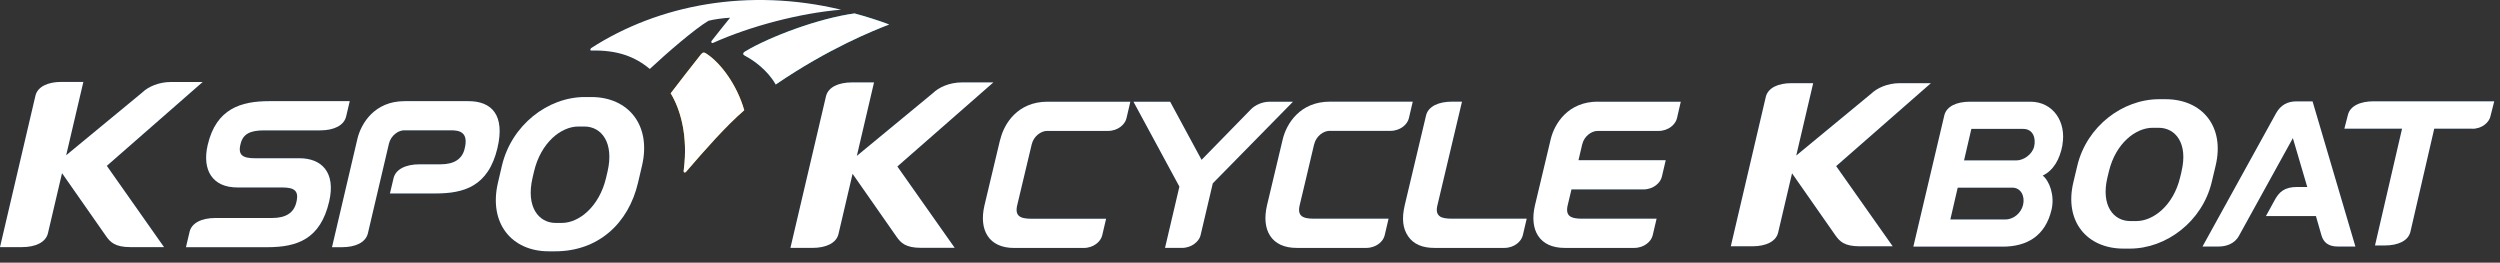 <svg width="276" height="29" viewBox="0 0 276 29" fill="none" xmlns="http://www.w3.org/2000/svg">
<rect x="0" y="0" width="276" height="29" fill="#333333" stroke="none"/>
<path d="M213.177 9.182H209.754C208.361 9.182 207.218 9.728 206.579 10.344L198.305 17.17C198.964 14.346 199.617 11.567 200.175 9.182H197.78C196.301 9.182 195.218 9.697 194.955 10.652L191.081 27.19H193.462C194.969 27.19 196.072 26.659 196.307 25.674C196.785 23.634 197.31 21.395 197.841 19.132L202.624 25.974C203.094 26.636 203.606 27.19 205.294 27.19H208.953L202.711 18.34L213.164 9.189L213.177 9.182Z" fill="#00458D"/>
<path d="M272.936 14.216C274.039 14.216 274.793 13.5 274.941 12.854L275.364 11.184H262.046C260.539 11.184 259.436 11.715 259.207 12.7L258.817 14.208H265.194H265.187L262.201 27.099H263.27C264.763 27.099 265.846 26.583 266.102 25.621C266.479 24.02 268.187 16.571 268.739 14.208H272.929L272.936 14.216Z" fill="#00458D"/>
<path d="M239.081 10.953H238.368C234.346 10.953 230.377 13.939 229.335 18.295L228.904 20.104C227.861 24.452 230.411 27.445 234.433 27.445H235.14C239.162 27.445 243.131 24.452 244.173 20.104L244.604 18.295C245.646 13.939 243.097 10.953 239.075 10.953H239.081ZM240.844 18.934L240.689 19.573C239.942 22.712 237.702 24.405 235.866 24.405H235.173C233.344 24.405 231.911 22.705 232.664 19.573L232.819 18.934C233.566 15.802 235.799 14.108 237.635 14.108H238.328C240.158 14.108 241.59 15.802 240.837 18.934H240.844Z" fill="#00458D"/>
<path d="M227.687 15.985C228.144 13.491 226.691 11.229 224.149 11.229H217.483C216.009 11.229 214.927 11.736 214.664 12.691L211.234 27.228H221.108C223.738 27.228 225.81 26.081 226.496 23.126C226.853 21.572 226.254 19.963 225.514 19.386C226.718 18.801 227.404 17.585 227.7 15.992L227.687 15.985ZM223.348 22.618C223.14 23.503 222.319 24.227 221.404 24.227H215.317L216.131 20.718H222.178C223.079 20.718 223.584 21.626 223.348 22.618ZM224.572 16.169C224.364 17.054 223.395 17.708 222.628 17.708H216.83L217.637 14.23H223.355C224.471 14.23 224.781 15.277 224.572 16.169Z" fill="#00458D"/>
<path d="M255.683 23.866L256.288 25.975C256.51 26.752 257.055 27.214 258.064 27.214H260.035L255.306 11.191H253.544C252.535 11.191 251.795 11.592 251.284 12.492L243.158 27.214H244.954C245.707 27.214 246.683 26.96 247.187 26.021L253.133 15.247L254.721 20.642H253.631C252.212 20.642 251.606 21.173 251.082 22.173L250.16 23.851H255.683" fill="#00458D"/>
<path d="M140.201 11.229C139.32 11.229 138.574 11.613 138.143 12.029L132.654 17.647L129.183 11.229H125.134L130.206 20.602L128.618 27.367H130.495C131.565 27.367 132.385 26.643 132.54 25.981C133.044 23.842 133.623 21.387 133.892 20.24L142.744 11.229H140.201Z" fill="#00458D"/>
<path d="M109.689 9.098H106.212C104.793 9.098 103.642 9.652 102.99 10.283L94.595 17.209C95.268 14.346 95.927 11.529 96.492 9.098H94.064C92.557 9.098 91.46 9.621 91.198 10.591L87.263 27.367H89.685C91.218 27.367 92.335 26.829 92.57 25.828C93.055 23.758 93.586 21.48 94.124 19.187L98.974 26.128C99.452 26.806 99.97 27.36 101.685 27.36H105.398L99.068 18.379L109.676 9.09L109.689 9.098Z" fill="#00458D"/>
<path d="M161.37 24.144H160.327C159.668 24.144 159.217 24.067 158.988 23.905C158.625 23.659 158.524 23.259 158.719 22.543C158.719 22.543 160.643 14.455 161.403 11.223H160.307C158.814 11.223 157.71 11.738 157.448 12.7L155.08 22.666C154.737 24.144 154.872 25.229 155.457 26.083C156.042 26.945 157.018 27.376 158.383 27.369H166.072C167.188 27.369 167.955 26.645 168.116 25.983L168.547 24.144H161.37Z" fill="#00458D"/>
<path d="M145.084 15.932C145.313 14.963 146.174 14.447 146.759 14.447C148.662 14.447 153.492 14.447 153.492 14.447C154.609 14.447 155.382 13.724 155.537 13.062L155.967 11.223H146.819C143.517 11.223 142.017 13.662 141.606 15.409L139.878 22.666C139.239 25.391 140.355 27.384 143.18 27.369H150.828C151.945 27.369 152.719 26.645 152.867 25.983L153.297 24.144H145.07C143.813 24.144 143.16 23.859 143.51 22.543C143.51 22.543 144.499 18.426 145.077 15.932H145.084Z" fill="#00458D"/>
<path d="M110.415 15.415L108.686 22.672C108.047 25.397 109.164 27.39 111.989 27.374H119.637C120.754 27.374 121.527 26.651 121.682 25.989L122.113 24.15H113.886C112.628 24.15 111.976 23.865 112.325 22.549C112.325 22.549 113.314 18.432 113.9 15.938C114.135 14.969 114.989 14.453 115.581 14.453C117.485 14.453 122.314 14.453 122.314 14.453C123.431 14.453 124.205 13.73 124.359 13.068L124.79 11.229H115.642C112.339 11.229 110.839 13.668 110.429 15.415H110.415Z" fill="#00458D"/>
<path d="M176.403 11.223C173.1 11.223 171.6 13.662 171.19 15.409L169.461 22.666C168.822 25.391 169.945 27.384 172.764 27.369H180.412C181.528 27.369 182.302 26.645 182.456 25.983L182.887 24.144H174.66C173.403 24.144 172.75 23.859 173.1 22.543C173.1 22.543 173.261 21.866 173.49 20.912H181.421C182.537 20.912 183.311 20.181 183.465 19.526L183.896 17.687H174.264C174.412 17.064 174.553 16.463 174.674 15.94C174.909 14.97 175.764 14.455 176.355 14.455C178.259 14.455 183.089 14.455 183.089 14.455C184.205 14.455 184.972 13.732 185.134 13.07L185.557 11.23H176.409L176.403 11.223Z" fill="#00458D"/>
<path d="M51.714 11.168H44.658C41.362 11.168 39.862 13.608 39.452 15.354L36.653 27.291H37.743C39.25 27.291 40.353 26.767 40.608 25.79C41.194 23.304 42.351 18.356 42.936 15.87C43.165 14.908 44.019 14.385 44.611 14.385C46.514 14.385 49.783 14.385 49.783 14.385C50.678 14.385 51.781 14.546 51.29 16.447C51.008 17.571 50.127 18.14 48.64 18.14H46.326C44.799 18.14 43.682 18.679 43.447 19.68L43.05 21.357H48.082C51.183 21.357 53.914 20.611 54.923 16.324C55.77 12.7 54.277 11.168 51.727 11.168H51.714Z" fill="#00458D"/>
<path d="M65.281 10.713H64.561C60.491 10.713 56.469 13.799 55.413 18.293L54.976 20.163C53.92 24.658 56.503 27.744 60.572 27.744H61.292C66.054 27.744 69.391 24.658 70.44 20.163L70.877 18.293C71.933 13.799 69.35 10.713 65.281 10.713ZM67.07 18.955L66.915 19.617C66.155 22.849 63.895 24.612 62.038 24.612H61.339C59.482 24.612 58.036 22.857 58.796 19.617L58.951 18.955C59.704 15.715 61.971 13.968 63.828 13.968H64.527C66.384 13.968 67.823 15.723 67.07 18.955Z" fill="#00458D"/>
<path d="M22.372 9.051H18.901C17.489 9.051 16.332 9.597 15.686 10.228L7.305 17.139C7.978 14.276 8.637 11.467 9.202 9.043H6.78C5.28 9.043 4.177 9.566 3.922 10.528L0 27.282H2.415C3.942 27.282 5.058 26.743 5.294 25.743C5.778 23.68 6.309 21.41 6.848 19.117L11.697 26.051C12.168 26.728 12.693 27.282 14.408 27.282H18.108L11.792 18.309L22.386 9.043L22.372 9.051Z" fill="#00458D"/>
<path d="M33.068 17.471H28.171C26.846 17.471 26.22 17.171 26.564 15.87C26.839 14.747 27.68 14.393 29.16 14.393H35.342C36.868 14.393 37.978 13.854 38.214 12.853L38.611 11.168H29.718C26.617 11.168 23.866 11.984 22.931 16.001C22.279 18.787 23.469 20.711 26.227 20.695H31.117C32.483 20.695 33.055 21.034 32.705 22.381C32.429 23.504 31.541 24.066 30.055 24.066H23.799C22.272 24.066 21.155 24.605 20.927 25.605L20.53 27.291H29.496C32.846 27.291 35.368 26.383 36.337 22.258C37.097 19.002 35.483 17.471 33.061 17.471H33.068Z" fill="#00458D"/>
<path d="M78.001 5.935C77.725 5.751 77.597 5.751 77.368 6.028C76.467 7.144 74.859 9.245 74.045 10.299C75.142 12.107 75.963 15.017 75.492 18.741C75.424 18.995 75.566 19.165 75.761 18.941C77.812 16.563 80.106 13.947 82.164 12.169C81.344 9.314 79.541 6.944 78.001 5.935Z" fill="#F39800"/>
<path d="M65.26 5.327C65.146 5.396 65.146 5.581 65.26 5.581C68.179 5.504 70.123 6.266 71.738 7.612C73.581 5.888 76.702 3.187 78.215 2.294C78.814 2.133 79.884 1.987 80.603 1.956C79.971 2.725 79.083 3.857 78.579 4.496C78.451 4.657 78.579 4.803 78.727 4.734C82.863 2.872 88.366 1.44 92.852 1.071C82.621 -1.376 72.713 0.509 65.247 5.319L65.26 5.327Z" fill="#00458D"/>
<path d="M94.354 1.479C90.365 2.025 85.031 4.034 82.313 5.65C81.936 5.873 82.004 6.034 82.293 6.181C83.181 6.635 84.755 7.751 85.643 9.328C91.495 5.334 96.472 3.356 98.168 2.702C96.91 2.233 95.578 1.817 94.354 1.486V1.479Z" fill="#009DE1"/>
<path d="M213.177 9.182H209.754C208.361 9.182 207.218 9.728 206.579 10.344L198.305 17.17C198.964 14.346 199.617 11.567 200.175 9.182H197.78C196.301 9.182 195.218 9.697 194.955 10.652L191.081 27.19H193.462C194.969 27.19 196.072 26.659 196.307 25.674C196.785 23.634 197.31 21.395 197.841 19.132L202.624 25.974C203.094 26.636 203.606 27.19 205.294 27.19H208.953L202.711 18.34L213.164 9.189L213.177 9.182Z" fill="white"/>
<path d="M272.936 14.216C274.039 14.216 274.793 13.5 274.941 12.854L275.364 11.184H262.046C260.539 11.184 259.436 11.715 259.207 12.7L258.817 14.208H265.194H265.187L262.201 27.099H263.27C264.763 27.099 265.846 26.583 266.102 25.621C266.479 24.02 268.187 16.571 268.739 14.208H272.929L272.936 14.216Z" fill="white"/>
<path d="M239.081 10.953H238.368C234.346 10.953 230.377 13.939 229.335 18.295L228.904 20.104C227.861 24.452 230.411 27.445 234.433 27.445H235.14C239.162 27.445 243.131 24.452 244.173 20.104L244.604 18.295C245.646 13.939 243.097 10.953 239.075 10.953H239.081ZM240.844 18.934L240.689 19.573C239.942 22.712 237.702 24.405 235.866 24.405H235.173C233.344 24.405 231.911 22.705 232.664 19.573L232.819 18.934C233.566 15.802 235.799 14.108 237.635 14.108H238.328C240.158 14.108 241.59 15.802 240.837 18.934H240.844Z" fill="white"/>
<path d="M227.687 15.985C228.144 13.491 226.691 11.229 224.149 11.229H217.483C216.009 11.229 214.927 11.736 214.664 12.691L211.234 27.228H221.108C223.738 27.228 225.81 26.081 226.496 23.126C226.853 21.572 226.254 19.963 225.514 19.386C226.718 18.801 227.404 17.585 227.7 15.992L227.687 15.985ZM223.348 22.618C223.14 23.503 222.319 24.227 221.404 24.227H215.317L216.131 20.718H222.178C223.079 20.718 223.584 21.626 223.348 22.618ZM224.572 16.169C224.364 17.054 223.395 17.708 222.628 17.708H216.83L217.637 14.23H223.355C224.471 14.23 224.781 15.277 224.572 16.169Z" fill="white"/>
<path d="M255.683 23.866L256.288 25.975C256.51 26.752 257.055 27.214 258.064 27.214H260.035L255.306 11.191H253.544C252.535 11.191 251.795 11.592 251.284 12.492L243.158 27.214H244.954C245.707 27.214 246.683 26.96 247.187 26.021L253.133 15.247L254.721 20.642H253.631C252.212 20.642 251.606 21.173 251.082 22.173L250.16 23.851H255.683" fill="white"/>
<path d="M140.201 11.229C139.32 11.229 138.574 11.613 138.143 12.029L132.654 17.647L129.183 11.229H125.134L130.206 20.602L128.618 27.367H130.495C131.565 27.367 132.385 26.643 132.54 25.981C133.044 23.842 133.623 21.387 133.892 20.24L142.744 11.229H140.201Z" fill="white"/>
<path d="M109.689 9.098H106.212C104.793 9.098 103.642 9.652 102.99 10.283L94.595 17.209C95.268 14.346 95.927 11.529 96.492 9.098H94.064C92.557 9.098 91.46 9.621 91.198 10.591L87.263 27.367H89.685C91.218 27.367 92.335 26.829 92.57 25.828C93.055 23.758 93.586 21.48 94.124 19.187L98.974 26.128C99.452 26.806 99.97 27.36 101.685 27.36H105.398L99.068 18.379L109.676 9.09L109.689 9.098Z" fill="white"/>
<path d="M161.37 24.144H160.327C159.668 24.144 159.217 24.067 158.988 23.905C158.625 23.659 158.524 23.259 158.719 22.543C158.719 22.543 160.643 14.455 161.403 11.223H160.307C158.814 11.223 157.71 11.738 157.448 12.7L155.08 22.666C154.737 24.144 154.872 25.229 155.457 26.083C156.042 26.945 157.018 27.376 158.383 27.369H166.072C167.188 27.369 167.955 26.645 168.116 25.983L168.547 24.144H161.37Z" fill="white"/>
<path d="M145.084 15.932C145.313 14.963 146.174 14.447 146.759 14.447C148.662 14.447 153.492 14.447 153.492 14.447C154.609 14.447 155.382 13.724 155.537 13.062L155.967 11.223H146.819C143.517 11.223 142.017 13.662 141.606 15.409L139.878 22.666C139.239 25.391 140.355 27.384 143.18 27.369H150.828C151.945 27.369 152.719 26.645 152.867 25.983L153.297 24.144H145.07C143.813 24.144 143.16 23.859 143.51 22.543C143.51 22.543 144.499 18.426 145.077 15.932H145.084Z" fill="white"/>
<path d="M110.415 15.415L108.686 22.672C108.047 25.397 109.164 27.39 111.989 27.374H119.637C120.754 27.374 121.527 26.651 121.682 25.989L122.113 24.15H113.886C112.628 24.15 111.976 23.865 112.325 22.549C112.325 22.549 113.314 18.432 113.9 15.938C114.135 14.969 114.989 14.453 115.581 14.453C117.485 14.453 122.314 14.453 122.314 14.453C123.431 14.453 124.205 13.73 124.359 13.068L124.79 11.229H115.642C112.339 11.229 110.839 13.668 110.429 15.415H110.415Z" fill="white"/>
<path d="M176.403 11.223C173.1 11.223 171.6 13.662 171.19 15.409L169.461 22.666C168.822 25.391 169.945 27.384 172.764 27.369H180.412C181.528 27.369 182.302 26.645 182.456 25.983L182.887 24.144H174.66C173.403 24.144 172.75 23.859 173.1 22.543C173.1 22.543 173.261 21.866 173.49 20.912H181.421C182.537 20.912 183.311 20.181 183.465 19.526L183.896 17.687H174.264C174.412 17.064 174.553 16.463 174.674 15.94C174.909 14.97 175.764 14.455 176.355 14.455C178.259 14.455 183.089 14.455 183.089 14.455C184.205 14.455 184.972 13.732 185.134 13.07L185.557 11.23H176.409L176.403 11.223Z" fill="white"/>
<path d="M51.714 11.168H44.658C41.362 11.168 39.862 13.608 39.452 15.354L36.653 27.291H37.743C39.25 27.291 40.353 26.767 40.608 25.79C41.194 23.304 42.351 18.356 42.936 15.87C43.165 14.908 44.019 14.385 44.611 14.385C46.514 14.385 49.783 14.385 49.783 14.385C50.678 14.385 51.781 14.546 51.29 16.447C51.008 17.571 50.127 18.14 48.64 18.14H46.326C44.799 18.14 43.682 18.679 43.447 19.68L43.05 21.357H48.082C51.183 21.357 53.914 20.611 54.923 16.324C55.77 12.7 54.277 11.168 51.727 11.168H51.714Z" fill="white"/>
<path d="M65.281 10.713H64.561C60.491 10.713 56.469 13.799 55.413 18.293L54.976 20.163C53.92 24.658 56.503 27.744 60.572 27.744H61.292C66.054 27.744 69.391 24.658 70.44 20.163L70.877 18.293C71.933 13.799 69.35 10.713 65.281 10.713ZM67.07 18.955L66.915 19.617C66.155 22.849 63.895 24.612 62.038 24.612H61.339C59.482 24.612 58.036 22.857 58.796 19.617L58.951 18.955C59.704 15.715 61.971 13.968 63.828 13.968H64.527C66.384 13.968 67.823 15.723 67.07 18.955Z" fill="white"/>
<path d="M22.372 9.051H18.901C17.489 9.051 16.332 9.597 15.686 10.228L7.305 17.139C7.978 14.276 8.637 11.467 9.202 9.043H6.78C5.28 9.043 4.177 9.566 3.922 10.528L0 27.282H2.415C3.942 27.282 5.058 26.743 5.294 25.743C5.778 23.68 6.309 21.41 6.848 19.117L11.697 26.051C12.168 26.728 12.693 27.282 14.408 27.282H18.108L11.792 18.309L22.386 9.043L22.372 9.051Z" fill="white"/>
<path d="M33.068 17.471H28.171C26.846 17.471 26.22 17.171 26.564 15.87C26.839 14.747 27.68 14.393 29.16 14.393H35.342C36.868 14.393 37.978 13.854 38.214 12.853L38.611 11.168H29.718C26.617 11.168 23.866 11.984 22.931 16.001C22.279 18.787 23.469 20.711 26.227 20.695H31.117C32.483 20.695 33.055 21.034 32.705 22.381C32.429 23.504 31.541 24.066 30.055 24.066H23.799C22.272 24.066 21.155 24.605 20.927 25.605L20.53 27.291H29.496C32.846 27.291 35.368 26.383 36.337 22.258C37.097 19.002 35.483 17.471 33.061 17.471H33.068Z" fill="white"/>
<path d="M78.001 5.935C77.725 5.751 77.597 5.751 77.368 6.028C76.467 7.144 74.859 9.245 74.045 10.299C75.142 12.107 75.963 15.017 75.492 18.741C75.424 18.995 75.566 19.165 75.761 18.941C77.812 16.563 80.106 13.947 82.164 12.169C81.344 9.314 79.541 6.944 78.001 5.935Z" fill="white"/>
<path d="M65.26 5.327C65.146 5.396 65.146 5.581 65.26 5.581C68.179 5.504 70.123 6.266 71.738 7.612C73.581 5.888 76.702 3.187 78.215 2.294C78.814 2.133 79.884 1.987 80.603 1.956C79.971 2.725 79.083 3.857 78.579 4.496C78.451 4.657 78.579 4.803 78.727 4.734C82.863 2.872 88.366 1.44 92.852 1.071C82.621 -1.376 72.713 0.509 65.247 5.319L65.26 5.327Z" fill="white"/>
<path d="M94.354 1.479C90.365 2.025 85.031 4.034 82.313 5.65C81.936 5.873 82.004 6.034 82.293 6.181C83.181 6.635 84.755 7.751 85.643 9.328C91.495 5.334 96.472 3.356 98.168 2.702C96.91 2.233 95.578 1.817 94.354 1.486V1.479Z" fill="white"/>
</svg>
